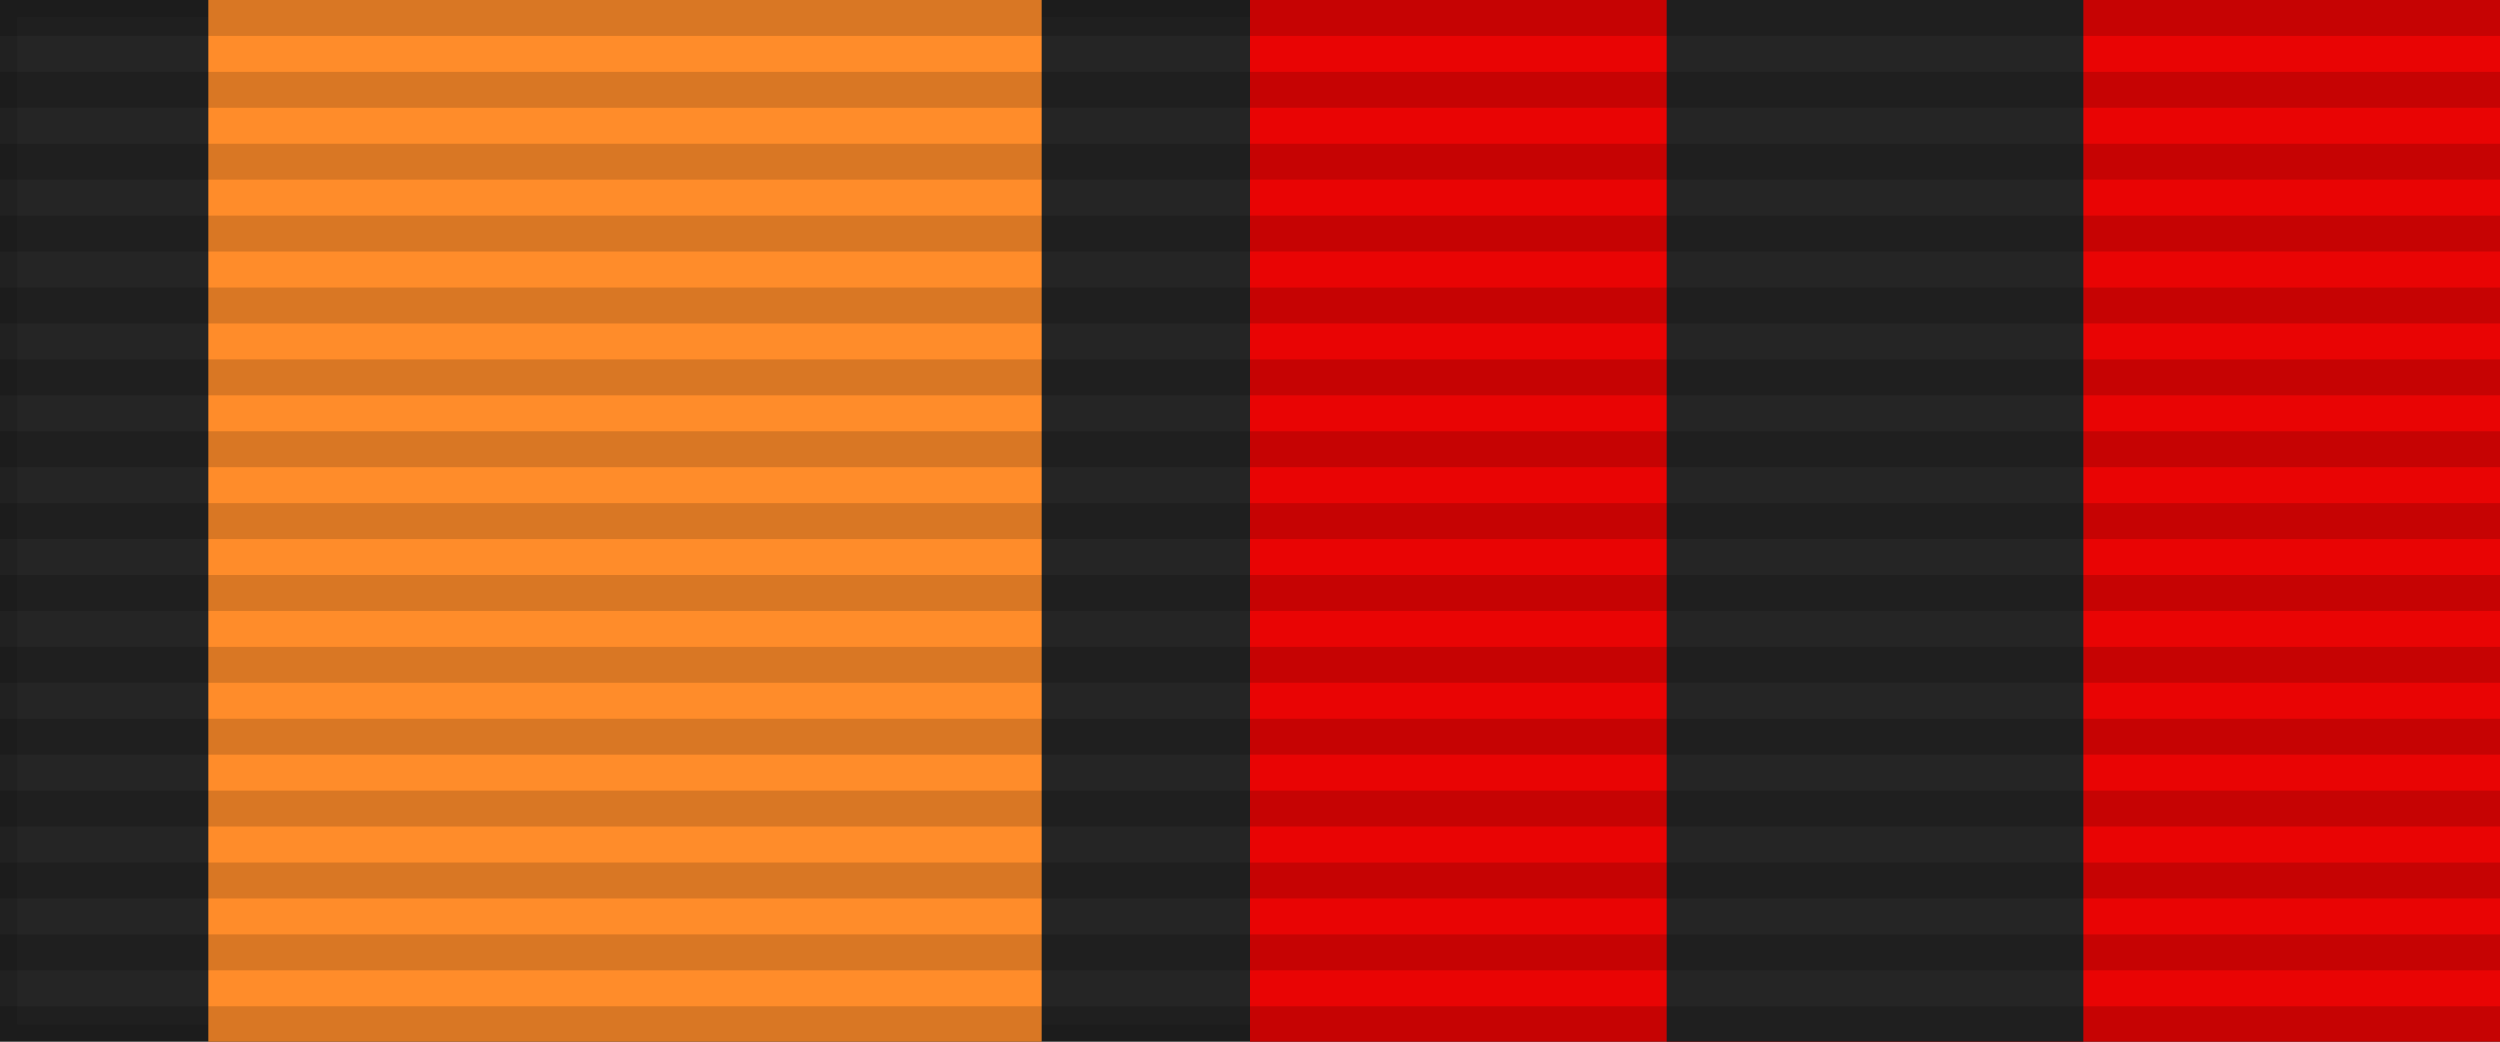 <?xml version="1.0" encoding="UTF-8"?>
<svg xmlns="http://www.w3.org/2000/svg" width="144" height="60">
<rect width="144" height="60" style="fill:#252525;stroke:#000;stroke-width:2;stroke-opacity:.1"/>
<rect width="48" height="60" x="12" style="fill:#FF8C2A"/>
<rect width="72" height="60" x="72" style="fill:#E90404"/>
<rect width="24" height="60" x="96" style="fill:#252525"/>
<path d="m72,0v60" style="stroke:#000;stroke-width:144;stroke-dasharray:2.07;opacity:.15"/>
</svg>